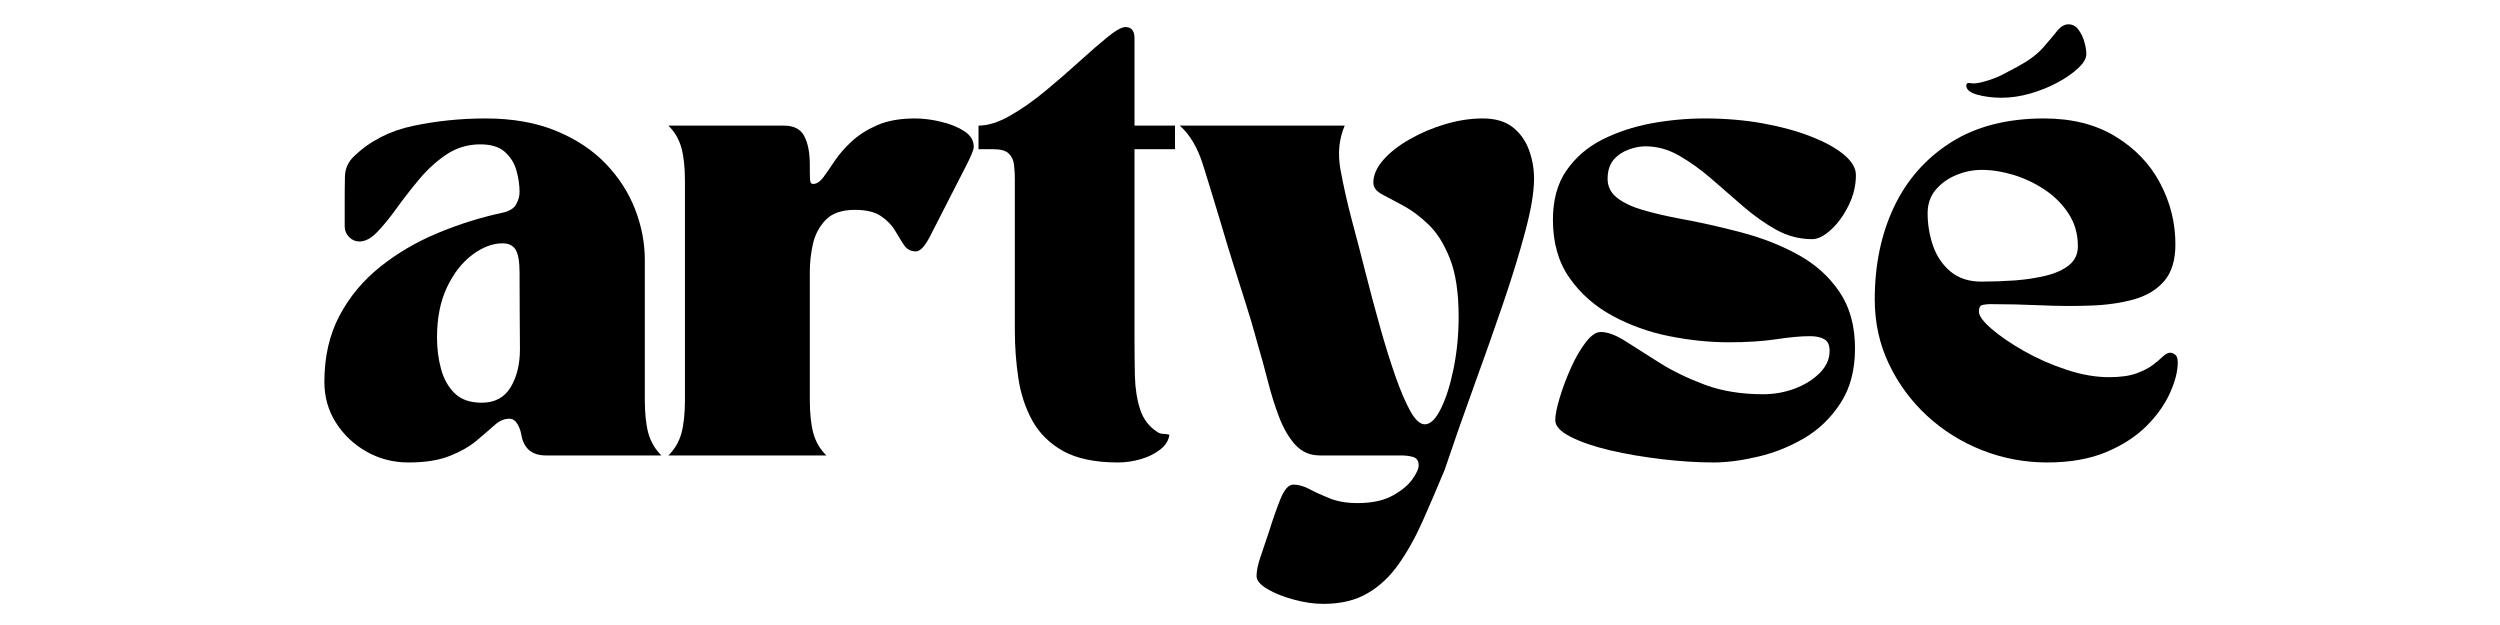 <svg version="1.0" preserveAspectRatio="xMidYMid meet" height="100" viewBox="0 0 300 75" zoomAndPan="magnify" width="400" xmlns:xlink="http://www.w3.org/1999/xlink" xmlns="http://www.w3.org/2000/svg"><defs><g></g><clipPath id="b9d9300443"><path clip-rule="nonzero" d="M 105 14 L 149 14 L 149 72.48 L 105 72.48 Z M 105 14"></path></clipPath><clipPath id="aff141c5a4"><rect height="73" y="0" width="227" x="0"></rect></clipPath></defs><g transform="matrix(1, 0, 0, 1, 36, -0)"><g clip-path="url(#aff141c5a4)"><g fill-opacity="1" fill="#000000"><g transform="translate(1.519, 54.652)"><g><path d="M 1.406 -8.828 C 1.406 -11.836 2.008 -14.484 3.219 -16.766 C 4.426 -19.047 6.055 -21.004 8.109 -22.641 C 10.172 -24.285 12.473 -25.633 15.016 -26.688 C 17.555 -27.75 20.145 -28.562 22.781 -29.125 C 23.613 -29.312 24.16 -29.648 24.422 -30.141 C 24.691 -30.629 24.828 -31.117 24.828 -31.609 C 24.828 -32.441 24.703 -33.301 24.453 -34.188 C 24.211 -35.07 23.742 -35.82 23.047 -36.438 C 22.348 -37.062 21.301 -37.359 19.906 -37.328 C 18.469 -37.285 17.164 -36.867 16 -36.078 C 14.832 -35.285 13.766 -34.312 12.797 -33.156 C 11.836 -32.008 10.941 -30.859 10.109 -29.703 C 9.285 -28.555 8.504 -27.598 7.766 -26.828 C 7.035 -26.055 6.312 -25.672 5.594 -25.672 C 5.145 -25.672 4.738 -25.848 4.375 -26.203 C 4.02 -26.566 3.844 -26.992 3.844 -27.484 L 3.844 -30.594 C 3.844 -31.57 3.852 -32.531 3.875 -33.469 C 3.895 -34.414 4.258 -35.227 4.969 -35.906 C 6.895 -37.75 9.258 -38.961 12.062 -39.547 C 14.875 -40.141 17.77 -40.438 20.75 -40.438 C 23.988 -40.438 26.816 -39.938 29.234 -38.938 C 31.648 -37.938 33.641 -36.613 35.203 -34.969 C 36.766 -33.332 37.93 -31.516 38.703 -29.516 C 39.473 -27.516 39.859 -25.5 39.859 -23.469 L 39.859 -6.672 C 39.859 -5.047 40 -3.711 40.281 -2.672 C 40.57 -1.641 41.094 -0.75 41.844 0 L 27.984 0 C 26.328 0 25.348 -0.812 25.047 -2.438 C 24.973 -2.926 24.812 -3.375 24.562 -3.781 C 24.32 -4.195 23.992 -4.406 23.578 -4.406 C 22.973 -4.406 22.379 -4.141 21.797 -3.609 C 21.211 -3.086 20.504 -2.477 19.672 -1.781 C 18.848 -1.082 17.785 -0.473 16.484 0.047 C 15.18 0.578 13.516 0.844 11.484 0.844 C 9.672 0.844 8 0.41 6.469 -0.453 C 4.945 -1.316 3.723 -2.473 2.797 -3.922 C 1.867 -5.379 1.406 -7.016 1.406 -8.828 Z M 22.781 -25.453 C 21.582 -25.453 20.367 -24.988 19.141 -24.062 C 17.91 -23.133 16.898 -21.832 16.109 -20.156 C 15.316 -18.477 14.922 -16.473 14.922 -14.141 C 14.922 -12.816 15.082 -11.562 15.406 -10.375 C 15.727 -9.188 16.273 -8.211 17.047 -7.453 C 17.816 -6.703 18.898 -6.328 20.297 -6.328 C 21.848 -6.328 23 -6.941 23.75 -8.172 C 24.5 -9.398 24.875 -10.938 24.875 -12.781 C 24.875 -14.551 24.863 -16.086 24.844 -17.391 C 24.832 -18.691 24.828 -20.207 24.828 -21.938 C 24.828 -23.219 24.676 -24.125 24.375 -24.656 C 24.07 -25.188 23.539 -25.453 22.781 -25.453 Z M 22.781 -25.453"></path></g></g></g><g fill-opacity="1" fill="#000000"><g transform="translate(43.647, 54.652)"><g><path d="M 0.562 0 C 1.32 -0.75 1.844 -1.641 2.125 -2.672 C 2.406 -3.711 2.547 -5.047 2.547 -6.672 L 2.547 -32.906 C 2.547 -34.531 2.406 -35.859 2.125 -36.891 C 1.844 -37.93 1.32 -38.828 0.562 -39.578 L 14.422 -39.578 C 15.629 -39.578 16.445 -39.148 16.875 -38.297 C 17.312 -37.453 17.531 -36.316 17.531 -34.891 L 17.531 -33.922 C 17.531 -33.242 17.566 -32.848 17.641 -32.734 C 17.711 -32.629 17.805 -32.578 17.922 -32.578 C 18.336 -32.578 18.742 -32.836 19.141 -33.359 C 19.535 -33.891 19.992 -34.551 20.516 -35.344 C 21.047 -36.133 21.727 -36.914 22.562 -37.688 C 23.395 -38.457 24.422 -39.109 25.641 -39.641 C 26.867 -40.172 28.367 -40.438 30.141 -40.438 C 31.16 -40.438 32.219 -40.301 33.312 -40.031 C 34.406 -39.77 35.328 -39.395 36.078 -38.906 C 36.828 -38.414 37.203 -37.789 37.203 -37.031 C 37.203 -36.695 36.875 -35.895 36.219 -34.625 C 35.562 -33.363 34.875 -32.02 34.156 -30.594 C 33.363 -29.051 32.645 -27.645 32 -26.375 C 31.363 -25.113 30.781 -24.484 30.25 -24.484 C 29.645 -24.484 29.172 -24.738 28.828 -25.25 C 28.492 -25.758 28.141 -26.332 27.766 -26.969 C 27.391 -27.613 26.832 -28.191 26.094 -28.703 C 25.363 -29.211 24.316 -29.469 22.953 -29.469 C 21.367 -29.469 20.191 -29.062 19.422 -28.25 C 18.648 -27.438 18.141 -26.461 17.891 -25.328 C 17.648 -24.203 17.531 -23.109 17.531 -22.047 L 17.531 -6.672 C 17.531 -5.047 17.672 -3.711 17.953 -2.672 C 18.234 -1.641 18.754 -0.75 19.516 0 Z M 0.562 0"></path></g></g></g><g fill-opacity="1" fill="#000000"><g transform="translate(81.422, 54.652)"><g><path d="M 0 -39.578 C 1.133 -39.578 2.395 -39.973 3.781 -40.766 C 5.176 -41.555 6.586 -42.547 8.016 -43.734 C 9.453 -44.922 10.812 -46.098 12.094 -47.266 C 13.383 -48.441 14.52 -49.426 15.5 -50.219 C 16.477 -51.008 17.191 -51.406 17.641 -51.406 C 18.359 -51.406 18.719 -50.953 18.719 -50.047 L 18.719 -39.578 L 23.578 -39.578 L 23.578 -36.75 L 18.719 -36.75 L 18.719 -13.906 C 18.719 -12.438 18.734 -10.969 18.766 -9.5 C 18.805 -8.031 19.016 -6.707 19.391 -5.531 C 19.773 -4.363 20.457 -3.461 21.438 -2.828 C 21.656 -2.672 21.883 -2.594 22.125 -2.594 C 22.375 -2.594 22.633 -2.555 22.906 -2.484 C 22.82 -1.805 22.453 -1.211 21.797 -0.703 C 21.141 -0.191 20.359 0.191 19.453 0.453 C 18.547 0.711 17.641 0.844 16.734 0.844 C 14.023 0.844 11.848 0.395 10.203 -0.5 C 8.566 -1.406 7.32 -2.625 6.469 -4.156 C 5.625 -5.688 5.062 -7.391 4.781 -9.266 C 4.5 -11.148 4.359 -13.055 4.359 -14.984 L 4.359 -33.141 C 4.359 -33.703 4.328 -34.266 4.266 -34.828 C 4.211 -35.398 4.004 -35.863 3.641 -36.219 C 3.285 -36.57 2.656 -36.75 1.75 -36.75 L 0 -36.75 Z M 0 -39.578"></path></g></g></g><g clip-path="url(#b9d9300443)"><g fill-opacity="1" fill="#000000"><g transform="translate(105.568, 54.652)"><g><path d="M 4.812 -28.281 C 4.125 -30.57 3.453 -32.766 2.797 -34.859 C 2.141 -36.953 1.207 -38.523 0 -39.578 L 19.797 -39.578 C 19.117 -37.992 18.945 -36.25 19.281 -34.344 C 19.625 -32.445 20.078 -30.426 20.641 -28.281 C 21.172 -26.312 21.719 -24.211 22.281 -21.984 C 22.844 -19.766 23.426 -17.582 24.031 -15.438 C 24.633 -13.289 25.242 -11.332 25.859 -9.562 C 26.484 -7.789 27.086 -6.375 27.672 -5.312 C 28.266 -4.258 28.844 -3.734 29.406 -3.734 C 30.082 -3.734 30.727 -4.363 31.344 -5.625 C 31.969 -6.883 32.477 -8.504 32.875 -10.484 C 33.27 -12.461 33.469 -14.508 33.469 -16.625 C 33.469 -19.531 33.117 -21.859 32.422 -23.609 C 31.734 -25.359 30.879 -26.723 29.859 -27.703 C 28.836 -28.68 27.828 -29.438 26.828 -29.969 C 25.828 -30.5 24.977 -30.953 24.281 -31.328 C 23.582 -31.703 23.234 -32.172 23.234 -32.734 C 23.234 -33.641 23.629 -34.547 24.422 -35.453 C 25.211 -36.359 26.27 -37.188 27.594 -37.938 C 28.914 -38.695 30.336 -39.301 31.859 -39.75 C 33.391 -40.207 34.891 -40.438 36.359 -40.438 C 37.867 -40.438 39.066 -40.086 39.953 -39.391 C 40.836 -38.691 41.484 -37.797 41.891 -36.703 C 42.305 -35.609 42.516 -34.438 42.516 -33.188 C 42.516 -31.602 42.164 -29.508 41.469 -26.906 C 40.781 -24.312 39.891 -21.41 38.797 -18.203 C 37.703 -15.004 36.531 -11.688 35.281 -8.25 C 34.039 -4.82 32.875 -1.488 31.781 1.75 C 30.875 3.938 29.988 6 29.125 7.938 C 28.258 9.883 27.297 11.602 26.234 13.094 C 25.18 14.582 23.938 15.738 22.5 16.562 C 21.07 17.395 19.32 17.812 17.25 17.812 C 16.113 17.812 14.922 17.641 13.672 17.297 C 12.43 16.961 11.379 16.539 10.516 16.031 C 9.648 15.52 9.219 15 9.219 14.469 C 9.219 13.875 9.367 13.129 9.672 12.234 C 9.973 11.348 10.312 10.344 10.688 9.219 C 11.133 7.781 11.594 6.469 12.062 5.281 C 12.539 4.094 13.062 3.5 13.625 3.5 C 14.227 3.5 14.867 3.676 15.547 4.031 C 16.223 4.395 17.031 4.766 17.969 5.141 C 18.914 5.523 20.031 5.719 21.312 5.719 C 23.051 5.719 24.457 5.422 25.531 4.828 C 26.602 4.242 27.395 3.594 27.906 2.875 C 28.414 2.164 28.672 1.602 28.672 1.188 C 28.672 0.656 28.453 0.32 28.016 0.188 C 27.586 0.062 27.086 0 26.516 0 L 16.797 0 C 15.629 0 14.656 -0.422 13.875 -1.266 C 13.102 -2.117 12.453 -3.234 11.922 -4.609 C 11.398 -5.984 10.941 -7.453 10.547 -9.016 C 10.148 -10.578 9.742 -12.055 9.328 -13.453 C 8.836 -15.266 8.363 -16.875 7.906 -18.281 C 7.457 -19.695 6.988 -21.176 6.5 -22.719 C 6.008 -24.27 5.445 -26.125 4.812 -28.281 Z M 4.812 -28.281"></path></g></g></g></g><g fill-opacity="1" fill="#000000"><g transform="translate(149.506, 54.652)"><g><path d="M 0.844 -28.281 C 0.844 -30.645 1.379 -32.609 2.453 -34.172 C 3.535 -35.742 4.969 -36.984 6.75 -37.891 C 8.539 -38.797 10.5 -39.445 12.625 -39.844 C 14.758 -40.238 16.906 -40.438 19.062 -40.438 C 21.539 -40.438 23.875 -40.238 26.062 -39.844 C 28.25 -39.445 30.18 -38.914 31.859 -38.25 C 33.535 -37.594 34.844 -36.867 35.781 -36.078 C 36.727 -35.285 37.203 -34.473 37.203 -33.641 C 37.203 -32.398 36.91 -31.188 36.328 -30 C 35.742 -28.812 35.035 -27.836 34.203 -27.078 C 33.379 -26.328 32.629 -25.953 31.953 -25.953 C 30.441 -25.953 29.004 -26.328 27.641 -27.078 C 26.285 -27.836 24.969 -28.77 23.688 -29.875 C 22.406 -30.988 21.133 -32.094 19.875 -33.188 C 18.613 -34.281 17.332 -35.203 16.031 -35.953 C 14.727 -36.711 13.363 -37.094 11.938 -37.094 C 11.289 -37.094 10.609 -36.957 9.891 -36.688 C 9.18 -36.426 8.586 -36.016 8.109 -35.453 C 7.641 -34.891 7.406 -34.133 7.406 -33.188 C 7.406 -32.281 7.781 -31.523 8.531 -30.922 C 9.289 -30.328 10.32 -29.836 11.625 -29.453 C 12.926 -29.078 14.367 -28.738 15.953 -28.438 C 18.43 -27.988 20.926 -27.43 23.438 -26.766 C 25.945 -26.109 28.227 -25.211 30.281 -24.078 C 32.332 -22.953 33.977 -21.473 35.219 -19.641 C 36.469 -17.816 37.094 -15.551 37.094 -12.844 C 37.094 -10.238 36.516 -8.051 35.359 -6.281 C 34.211 -4.508 32.754 -3.102 30.984 -2.062 C 29.211 -1.031 27.352 -0.289 25.406 0.156 C 23.469 0.613 21.707 0.844 20.125 0.844 C 18.207 0.844 16.145 0.711 13.938 0.453 C 11.727 0.191 9.656 -0.16 7.719 -0.609 C 5.781 -1.066 4.195 -1.609 2.969 -2.234 C 1.738 -2.859 1.125 -3.523 1.125 -4.234 C 1.125 -4.836 1.297 -5.711 1.641 -6.859 C 1.984 -8.016 2.426 -9.203 2.969 -10.422 C 3.508 -11.648 4.102 -12.688 4.75 -13.531 C 5.395 -14.383 6 -14.812 6.562 -14.812 C 7.426 -14.812 8.441 -14.43 9.609 -13.672 C 10.773 -12.922 12.141 -12.055 13.703 -11.078 C 15.273 -10.098 17.078 -9.227 19.109 -8.469 C 21.148 -7.719 23.469 -7.344 26.062 -7.344 C 27.383 -7.344 28.648 -7.566 29.859 -8.016 C 31.066 -8.473 32.066 -9.098 32.859 -9.891 C 33.648 -10.68 34.047 -11.566 34.047 -12.547 C 34.047 -13.234 33.836 -13.695 33.422 -13.938 C 33.004 -14.188 32.422 -14.312 31.672 -14.312 C 30.609 -14.312 29.254 -14.188 27.609 -13.938 C 25.973 -13.695 24.082 -13.578 21.938 -13.578 C 19.633 -13.578 17.258 -13.82 14.812 -14.312 C 12.363 -14.801 10.082 -15.617 7.969 -16.766 C 5.863 -17.91 4.148 -19.426 2.828 -21.312 C 1.504 -23.195 0.844 -25.52 0.844 -28.281 Z M 0.844 -28.281"></path></g></g></g><g fill-opacity="1" fill="#000000"><g transform="translate(187.564, 54.652)"><g><path d="M 1.406 -18.719 C 1.406 -22.863 2.176 -26.566 3.719 -29.828 C 5.27 -33.086 7.551 -35.672 10.562 -37.578 C 13.582 -39.484 17.301 -40.438 21.719 -40.438 C 25.07 -40.438 27.926 -39.719 30.281 -38.281 C 32.633 -36.852 34.422 -34.988 35.641 -32.688 C 36.867 -30.383 37.484 -27.93 37.484 -25.328 C 37.484 -23.441 37.039 -21.977 36.156 -20.938 C 35.27 -19.906 34.062 -19.172 32.531 -18.734 C 31.008 -18.305 29.285 -18.055 27.359 -17.984 C 25.441 -17.91 23.438 -17.922 21.344 -18.016 C 19.25 -18.109 17.207 -18.156 15.219 -18.156 C 14.945 -18.156 14.66 -18.125 14.359 -18.062 C 14.055 -18.008 13.906 -17.738 13.906 -17.25 C 13.906 -16.758 14.406 -16.078 15.406 -15.203 C 16.406 -14.336 17.695 -13.453 19.281 -12.547 C 20.863 -11.648 22.562 -10.898 24.375 -10.297 C 26.188 -9.691 27.898 -9.391 29.516 -9.391 C 30.867 -9.391 31.961 -9.539 32.797 -9.844 C 33.629 -10.145 34.289 -10.484 34.781 -10.859 C 35.27 -11.234 35.672 -11.57 35.984 -11.875 C 36.305 -12.176 36.602 -12.328 36.875 -12.328 C 37.062 -12.328 37.254 -12.25 37.453 -12.094 C 37.66 -11.945 37.766 -11.629 37.766 -11.141 C 37.766 -10.086 37.453 -8.867 36.828 -7.484 C 36.211 -6.109 35.273 -4.789 34.016 -3.531 C 32.754 -2.27 31.133 -1.223 29.156 -0.391 C 27.176 0.43 24.828 0.844 22.109 0.844 C 19.391 0.844 16.785 0.352 14.297 -0.625 C 11.816 -1.602 9.613 -2.977 7.688 -4.75 C 5.77 -6.52 4.242 -8.594 3.109 -10.969 C 1.973 -13.344 1.406 -15.926 1.406 -18.719 Z M 7.75 -29.062 C 7.75 -27.75 7.961 -26.457 8.391 -25.188 C 8.828 -23.926 9.523 -22.891 10.484 -22.078 C 11.453 -21.266 12.688 -20.859 14.188 -20.859 C 15.508 -20.859 16.848 -20.906 18.203 -21 C 19.566 -21.102 20.82 -21.297 21.969 -21.578 C 23.113 -21.859 24.035 -22.281 24.734 -22.844 C 25.43 -23.406 25.781 -24.16 25.781 -25.109 C 25.781 -26.578 25.41 -27.875 24.672 -29 C 23.941 -30.133 22.984 -31.098 21.797 -31.891 C 20.609 -32.68 19.352 -33.273 18.031 -33.672 C 16.719 -34.066 15.457 -34.266 14.25 -34.266 C 13.195 -34.266 12.172 -34.055 11.172 -33.641 C 10.172 -33.223 9.348 -32.629 8.703 -31.859 C 8.066 -31.086 7.75 -30.156 7.75 -29.062 Z M 12.391 -44.391 C 12.391 -44.648 12.566 -44.742 12.922 -44.672 C 13.273 -44.598 13.789 -44.656 14.469 -44.844 C 15.301 -45.07 16.031 -45.344 16.656 -45.656 C 17.281 -45.977 17.875 -46.289 18.438 -46.594 C 19.832 -47.344 20.879 -48.113 21.578 -48.906 C 22.273 -49.695 22.836 -50.363 23.266 -50.906 C 23.703 -51.457 24.164 -51.734 24.656 -51.734 C 25.145 -51.734 25.547 -51.516 25.859 -51.078 C 26.18 -50.648 26.414 -50.16 26.562 -49.609 C 26.719 -49.066 26.797 -48.586 26.797 -48.172 C 26.797 -47.648 26.473 -47.086 25.828 -46.484 C 25.191 -45.879 24.363 -45.301 23.344 -44.75 C 22.332 -44.207 21.234 -43.766 20.047 -43.422 C 18.859 -43.086 17.719 -42.922 16.625 -42.922 C 15.602 -42.922 14.641 -43.039 13.734 -43.281 C 12.836 -43.531 12.391 -43.898 12.391 -44.391 Z M 12.391 -44.391"></path></g></g></g></g></g></svg>